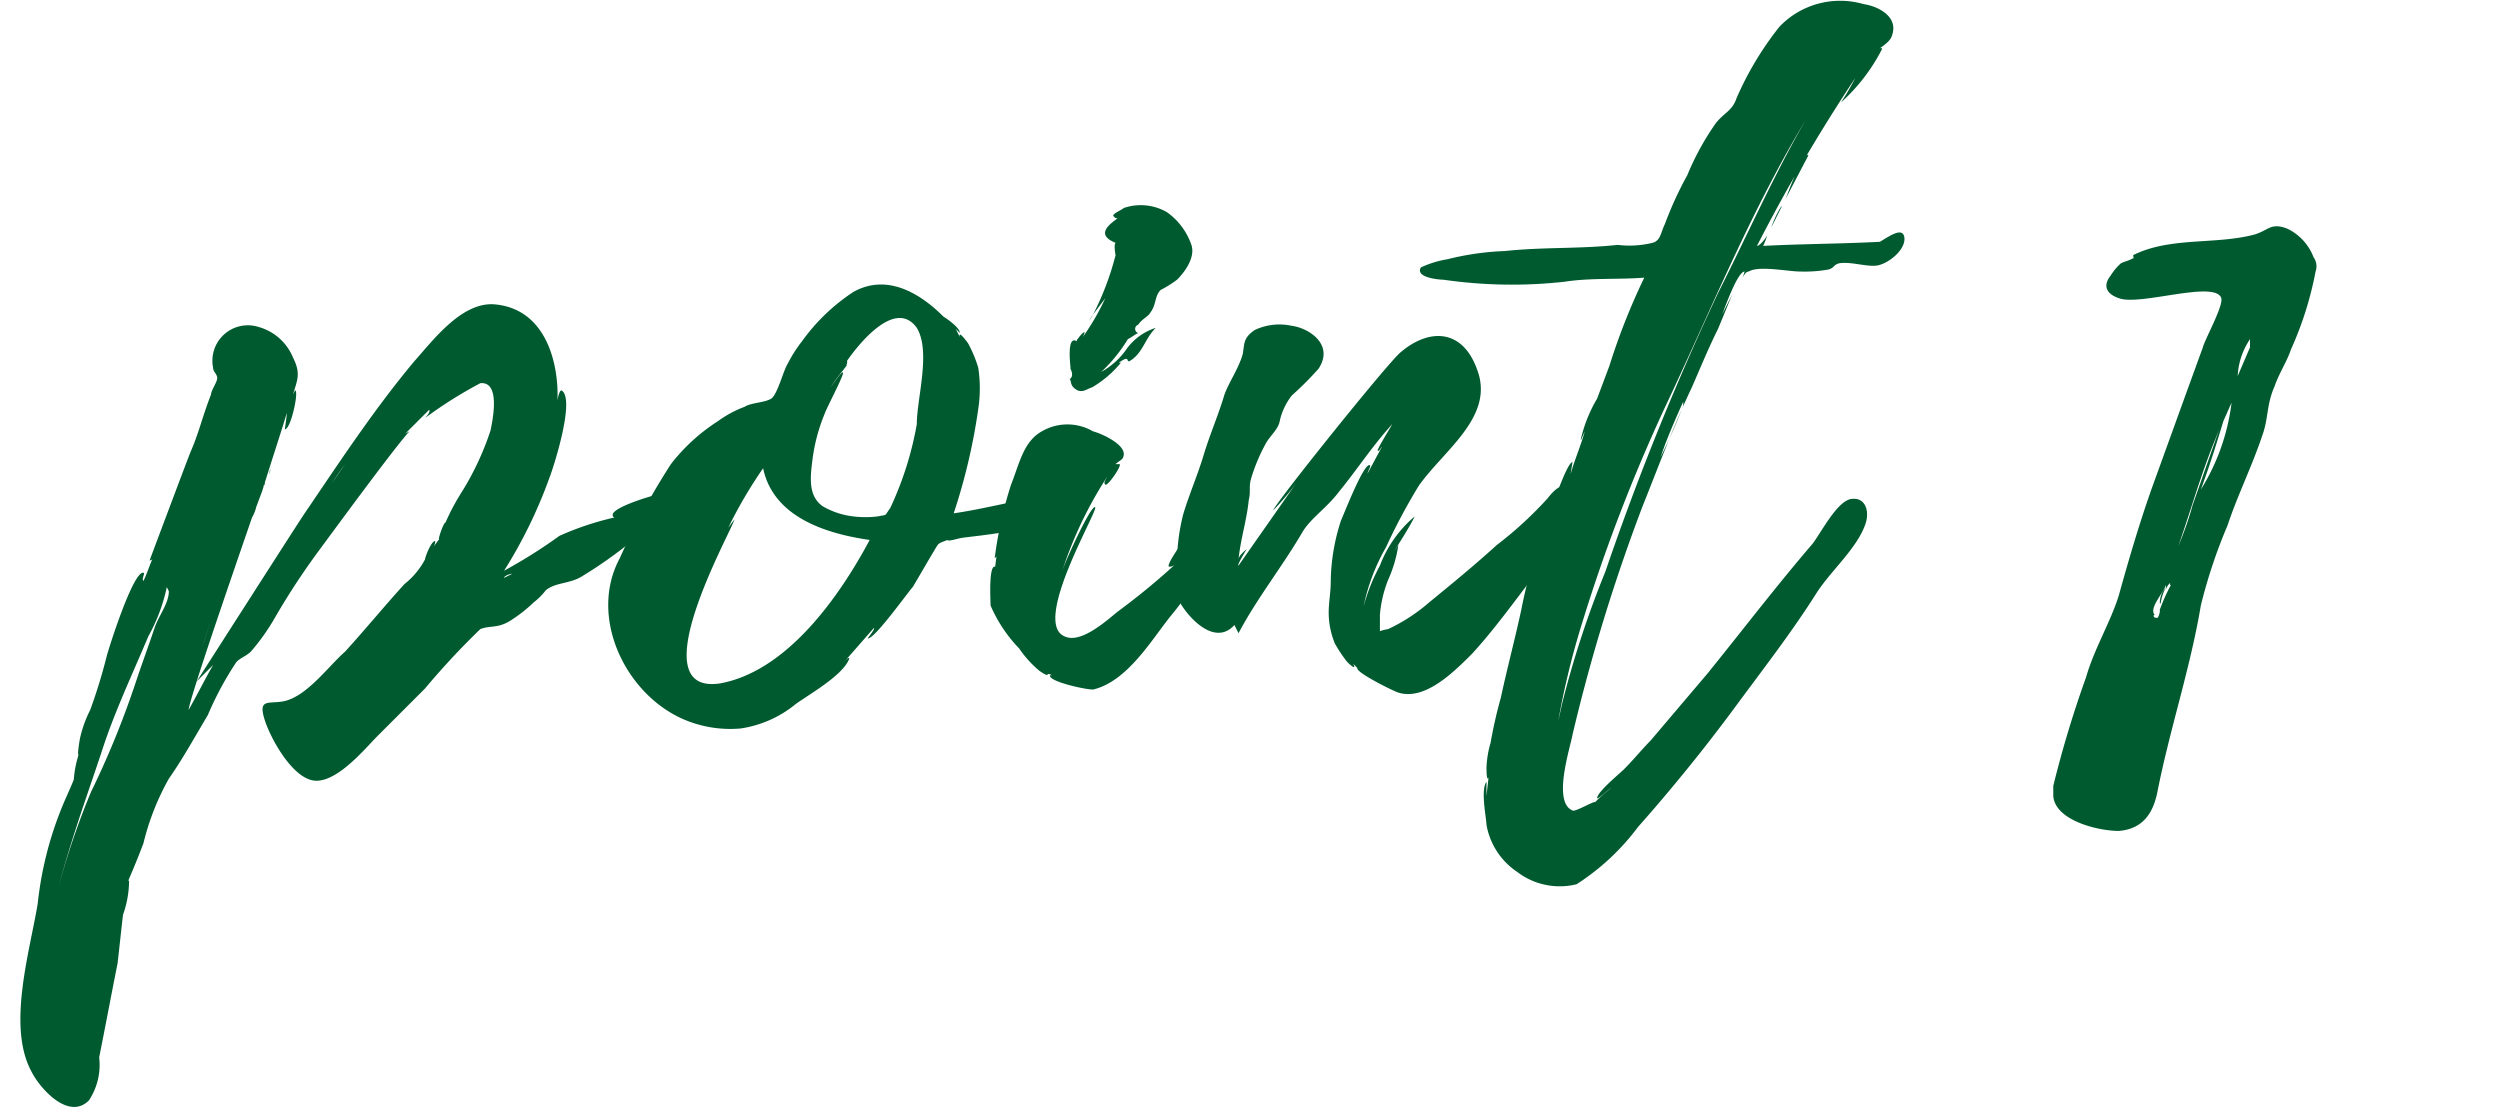 <svg height="54" viewBox="0 0 122 54" width="122" xmlns="http://www.w3.org/2000/svg"><g fill="#005a2f"><path d="m33.24 24c-.4 1.2-1.6 1.7-2.4 2.4a20.71 20.71 0 0 1 -2.4 1.7c-.6.4-1.3.3-1.8.7a3.29 3.29 0 0 1 -.6.6 7 7 0 0 1 -1 .8c-.7.5-1.1.3-1.6.5a37.06 37.06 0 0 0 -2.7 2.9l-2.3 2.3c-.6.6-1.9 2.2-3 2.2s-2.2-2-2.5-2.9c-.4-1.2.2-.8 1-1 1.1-.3 2.1-1.7 2.9-2.4 1-1.1 1.9-2.2 2.9-3.3a3.78 3.78 0 0 0 1-1.2c0-.1.3-.9.5-.9a.49.49 0 0 1 -.1.3l.3-.4c-.1.1.2-.8.3-.8a10.93 10.93 0 0 1 .8-1.5 13.79 13.79 0 0 0 1.4-3c.1-.5.5-2.4-.5-2.3a21.18 21.18 0 0 0 -2.7 1.7s.3-.3.2-.4l-1.2 1.2c.1-.1.2-.1.3-.2-.4.3-4.2 5.5-4.5 5.9a35.29 35.29 0 0 0 -2.1 3.2 10.38 10.38 0 0 1 -1.2 1.7c-.2.2-.5.3-.7.5a15.91 15.91 0 0 0 -1.4 2.6c-.6 1-1.2 2.1-1.9 3.1a12.38 12.38 0 0 0 -1.24 3.15c-.3.8-.6 1.5-.9 2.2a.76.76 0 0 1 .2-.4 5.08 5.08 0 0 1 -.3 1.7l-.26 2.35c-.3 1.5-.6 3.1-.9 4.6a3.14 3.14 0 0 1 -.5 2.1c-1 1-2.4-.6-2.8-1.4-1.2-2.2-.1-5.8.3-8.2a17.3 17.3 0 0 1 1.16-4.65c.2-.5.4-.9.6-1.4a5.16 5.16 0 0 1 .2-1.1v.1a.37.37 0 0 1 .1-.3c-.2.4 0-.7 0-.7a5.78 5.78 0 0 1 .5-1.4 25.82 25.82 0 0 0 .8-2.6c.1-.4 1.3-4.2 1.8-4.1.1 0-.1.3 0 .4.2-.4.3-.8.5-1.2a.22.22 0 0 1 -.2.2s1.8-4.8 2-5.3c.4-.9.6-1.8 1-2.8 0-.2.3-.6.3-.8s-.2-.3-.2-.5a1.73 1.73 0 0 1 2.2-2 2.56 2.56 0 0 1 1.7 1.5c.4.8.2 1.1 0 1.8l.1-.2c.2 0-.2 1.9-.5 1.9 0 0 .1-.7.1-.8-.4 1.3-.8 2.5-1.2 3.8l-.3.8a1.69 1.69 0 0 1 -.2.5c-1.1 3.2-3 8.7-3.1 9.4.4-.7.8-1.5 1.2-2.2l-.8.8s4.8-7.5 5.2-8.1c1.7-2.5 3.4-5.1 5.4-7.5.9-1 2.3-2.9 3.9-2.8 2.6.2 3.2 3 3.1 4.8 0-.2.1-.6.2-.6.7.4-.4 3.8-.6 4.3a23.32 23.32 0 0 1 -2.2 4.5 24.63 24.63 0 0 0 2.7-1.7 14.26 14.26 0 0 1 2.7-.9.1.1 0 0 1 -.1-.1c-.1-.4 2.3-1.1 2.6-1.1a1.7 1.7 0 0 1 .74-.05zm-25.1 4.65a8.54 8.54 0 0 1 -.9 2.4c-.8 1.9-1.7 3.8-2.3 5.7-.7 2.1-1.5 4.3-2.1 6.6a37.13 37.13 0 0 1 1.6-4.7 43.52 43.52 0 0 0 2.2-5.4c.3-.9.6-1.7.9-2.6.2-.6.7-1.2.7-1.8zm1.7 3c.2-.5.3-1 .5-1.5-.2.5-.34 1.1-.5 1.5zm3-7.9a.35.35 0 0 0 .1-.2zm.3-.6-.2.4zm0 0c0-.2.1-.3.1-.4zm2.8.8.9-1.3a14.63 14.63 0 0 0 -.9 1.35zm9.06 4.05c-.1 0-.4.1-.4.2z"/><path d="m46.94 26.25c-.1 0-.7.2-.7.1-.5.2-.4.1-.7.6s-.7 1.2-1 1.7c-.2.2-1.9 2.6-2.2 2.5 0 0 .4-.5.3-.5l-1.4 1.6c.1-.1.2-.2.2-.1-.3.8-1.9 1.7-2.6 2.2a5.51 5.51 0 0 1 -2.7 1.2 5.76 5.76 0 0 1 -2.9-.5c-2.8-1.3-4.5-5-3-7.8a34.7 34.7 0 0 1 2.5-4.6 9.14 9.14 0 0 1 2.3-2.1 5.39 5.39 0 0 1 1.3-.7c.3-.2 1-.2 1.3-.4s.6-1.4.8-1.7a6.73 6.73 0 0 1 .7-1.1 9.52 9.52 0 0 1 2.5-2.4c1.6-.9 3.2 0 4.4 1.2 0 0 .8.5.8.8l-.2-.2.2.4c-.1-.4.4.3.4.3a6.12 6.12 0 0 1 .5 1.2 6.69 6.69 0 0 1 0 2 29.11 29.11 0 0 1 -1.2 5.1c1.4-.2 2.9-.6 4.2-.8.3-.1.7-.3.9 0 1.36 1.5-4.2 1.9-4.7 2zm-4.5.1c-2.1-.3-4.7-1.1-5.2-3.5a22.16 22.16 0 0 0 -1.7 2.9l.3-.4c-.1.5-4.7 8.6-.7 8 3.3-.6 5.86-4.3 7.3-7zm2.3-10.35c-1-1.4-2.7.6-3.4 1.6v.1c0 .1-.1.1 0 .1-.2.3-.5.6-.8 1.1 0 0 .6-.9.6-.7s-.8 1.7-.9 2a8.65 8.65 0 0 0 -.6 2.3c-.1.8-.2 1.7.5 2.2a3.81 3.81 0 0 0 1.5.5 4.82 4.82 0 0 0 1.2 0c.5-.1.3 0 .6-.4a16.24 16.24 0 0 0 1.3-4.1c0-1.25.7-3.55 0-4.7z"/><path d="m59.64 26.65c-.8 1.1-1.6 2.3-2.5 3.4s-2.1 3.2-3.8 3.6c-.4 0-2.2-.4-2.1-.7h.1c-.4-.2 0 .2-.6-.2a5.24 5.24 0 0 1 -1-1.1 7 7 0 0 1 -1.4-2.1c0-.2-.1-1.9.2-1.9.1 0 0 .2 0 .2l.1-.8c0 .1 0 .1-.1.2a19.84 19.84 0 0 1 .8-3.6c.4-1 .6-2.1 1.5-2.6a2.48 2.48 0 0 1 2.5 0c.4.1 1.5.6 1.5 1.1 0 .3-.2.3-.4.5h.2c.1.1-.6 1.1-.7 1s0-.2.1-.4a19.47 19.47 0 0 0 -2.2 4.6c.2-.6 1.4-3.2 1.6-3.1s-3.1 5.6-1.5 6.3c.8.4 2.1-.8 2.6-1.2a34.46 34.46 0 0 0 2.8-2.3.37.37 0 0 1 -.3.1c-.2-.2 2.2-3.3 2.6-3.5s1-.4 1.1.2c.26.7-.6 1.7-1.1 2.3zm-8.1 2.6-.1.4zm.7-11.3c0-.1-.2-1.6.3-1.3 0-.1.6-.8.3-.2a11.78 11.78 0 0 0 1.1-1.9l-.6.8a13.64 13.64 0 0 0 1.1-2.9s-.1-.5 0-.6c-1-.4-.3-.9.1-1.2-.1 0-.1 0-.2-.1s.4-.3.5-.4a2.56 2.56 0 0 1 2.1.2 3.25 3.25 0 0 1 1.2 1.6c.2.6-.3 1.3-.7 1.7a5.58 5.58 0 0 1 -.8.5c-.3.3-.2.7-.5 1.1-.1.2-.4.3-.6.6a.21.21 0 0 0 0 .4c-.2.1-.3.2-.5.3a7.47 7.47 0 0 1 -1.3 1.6 3.66 3.66 0 0 0 1.26-1.15 2.81 2.81 0 0 1 1.4-1c-.5.5-.6 1.1-1.1 1.5s0-.3-.7.2h.1a5.26 5.26 0 0 1 -1.4 1.2c-.3.1-.5.3-.8.1s-.2-.4-.3-.5c.24-.15.04-.5.04-.5zm.3-1.4c.1 0 .1.1 0 0zm.8-1.2a1.24 1.24 0 0 1 -.2.3z"/><path d="m74.94 28c-1 1.3-2 2.7-3.1 3.9-.9.9-2.3 2.3-3.6 1.9-.3-.1-2.1-1-2-1.2l.1.1-.3-.3c.2.4-.3-.1-.3-.1a7 7 0 0 1 -.6-.9 4 4 0 0 1 -.3-1.5c0-.5.1-1 .1-1.5a9.93 9.93 0 0 1 .5-3c.1-.2 1.1-2.8 1.4-2.7.1 0-.1.3-.1.4l.7-1.3c-.1.1-.1.2-.2.2s.6-1.1.7-1.3c-1 1.1-1.7 2.2-2.6 3.3-.6.8-1.4 1.3-1.8 2-1 1.7-2.2 3.2-3.1 4.9l-.2-.4c-.9 1-2.1-.2-2.6-1a3 3 0 0 1 -.2-2.1 9.69 9.69 0 0 1 .3-2.3c.3-1 .7-1.9 1-2.9s.7-1.9 1-2.9c.2-.6.7-1.3.9-2 .1-.5 0-.8.6-1.2a2.82 2.82 0 0 1 1.8-.2c.8.1 2.1.9 1.3 2.1a15.93 15.93 0 0 1 -1.3 1.3 3.1 3.1 0 0 0 -.6 1.3c-.1.4-.5.7-.7 1.1a8.65 8.65 0 0 0 -.7 1.7c-.1.4 0 .6-.1 1-.1 1-.4 1.9-.5 2.9 0-.2.4-.5.4-.5s-.5.8-.4.8l2.8-4a13.3 13.3 0 0 1 -1.1 1.3c-.1-.1 5.5-7.1 6.2-7.7 1.4-1.2 3.1-1.2 3.8 1s-1.7 3.8-2.9 5.5a28.5 28.5 0 0 0 -1.6 3 9.76 9.76 0 0 0 -1.1 2.9 9.26 9.26 0 0 1 .8-2 5.86 5.86 0 0 1 1.7-2.4c-.3.6-.7 1.2-1 1.7l.2-.3a6.4 6.4 0 0 1 -.5 1.7 5.93 5.93 0 0 0 -.4 1.7v.8a2.27 2.27 0 0 1 .4-.1 8.58 8.58 0 0 0 2-1.3c1.1-.9 2.2-1.8 3.3-2.8a18.44 18.44 0 0 0 2.5-2.3c.3-.4 1-1.1 1.2 0 .5 1.35-1.3 2.95-1.8 3.7z"/><path d="m92.94 11.65c0 .6-.8 1.2-1.3 1.3s-1.3-.2-1.9-.1c-.3.1-.2.2-.5.3a6.6 6.6 0 0 1 -1.4.1c-.6 0-2-.3-2.5 0q-.15 0-.3.3l.1-.3c-.3 0-.8 1.3-1.1 2.1l.5-1-.7 1.7c-.5 1-.9 2-1.3 2.9-.9 1.9-1.6 3.8-2.4 5.8a88.64 88.64 0 0 0 -3.4 11.1c-.1.6-1 3.3 0 3.7.1.1 1.1-.5 1.1-.4a5.72 5.72 0 0 1 .8-.7c-.2.1-.7.6-.7.5 0-.3 1.1-1.2 1.3-1.4.5-.5.9-1 1.3-1.4l2.8-3.3c1.7-2.1 3.3-4.2 5.1-6.3.4-.5 1.2-2.1 1.9-2.2s.9.6.7 1.2c-.4 1.2-1.7 2.3-2.4 3.4-1.2 1.9-2.6 3.7-4 5.6s-3.1 4-4.7 5.8a11.49 11.49 0 0 1 -3 2.8 3.41 3.41 0 0 1 -2.9-.6 3.49 3.49 0 0 1 -1.5-2.3c0-.3-.3-1.7 0-2.1v.7l.1-.9c-.1.2-.1-.4-.1-.5a5 5 0 0 1 .2-1.2 22.5 22.5 0 0 1 .5-2.2c.3-1.4.7-2.9 1-4.3a25.76 25.76 0 0 1 1.2-4.2c.1-.2 1-3 1.3-3l-.1.6c.2-.7.5-1.4.7-2.1-.1.2-.2.5-.2.4a7 7 0 0 1 .8-2l.6-1.6a32 32 0 0 1 1.7-4.3c-1.3.1-2.6 0-3.9.2a23.31 23.31 0 0 1 -5.9-.1c-.2 0-1.4-.1-1.1-.6a5 5 0 0 1 1.3-.4 13.51 13.51 0 0 1 2.8-.4c1.9-.2 3.7-.1 5.5-.3a4.73 4.73 0 0 0 1.7-.1c.4-.1.4-.5.6-.9a17.55 17.55 0 0 1 1.1-2.4 13 13 0 0 1 1.4-2.55c.4-.5.8-.6 1-1.2a15.49 15.49 0 0 1 2.1-3.5 4.1 4.1 0 0 1 4.1-1.1c.7.1 1.7.6 1.4 1.5-.1.4-.6.6-.9.9 0 0 .4-.4.4-.2a9 9 0 0 1 -2 2.6 12.75 12.75 0 0 0 .7-1.2 83.67 83.67 0 0 0 -4.8 8.2c.1 0 .3-.2.5-.5a4.2 4.2 0 0 1 -.2.5c1.9-.1 3.8-.1 5.7-.2.5-.3 1.2-.8 1.2-.1zm-17 28.35.1.1zm14.2-37.2c-3.8 5.2-6.2 11.4-8.9 17.1a82.44 82.44 0 0 0 -4 10.4 38.94 38.94 0 0 0 -1.2 4.9l.2-.9a47.88 47.88 0 0 1 2.1-6.4 133.31 133.31 0 0 1 5.5-13.6c2-3.95 3.7-8.05 6.3-11.55zm-8 16.8c-.4.9-.8 1.8-1.1 2.7a27.18 27.18 0 0 0 1.1-2.5zm4.8-9.5-.5 1a4.67 4.67 0 0 1 .5-1.05zm1.3-2.5-1.1 2.1c.4-1.05.8-2.05 1.1-2.15z"/><path d="m113 13.25a16.8 16.8 0 0 1 -1.2 3.8c-.2.6-.6 1.2-.8 1.8-.4.9-.3 1.6-.6 2.4-.5 1.5-1.2 2.9-1.7 4.4a25.49 25.49 0 0 0 -1.3 3.9c-.5 3-1.5 6-2.1 9-.2 1.1-.7 1.9-1.9 2-1 0-3.1-.5-3.2-1.7v-.5a53.39 53.39 0 0 1 1.6-5.3c.4-1.4 1.2-2.7 1.6-4 .5-1.8 1-3.5 1.6-5.2l1.7-4.7.8-2.2c.1-.4 1-2 .9-2.4-.3-.9-4 .4-5 0-.6-.2-.8-.6-.4-1.1a2.65 2.65 0 0 1 .5-.6c.2-.1.3-.1.5-.2s.1 0 .1-.2c1.8-.9 4-.5 5.9-1 .7-.2.8-.6 1.6-.3a2.54 2.54 0 0 1 1.3 1.4.76.76 0 0 1 .1.7zm-7.1 15.3v-.1a.77.77 0 0 0 -.2.3v-.2c-.2.5-.9 1.2-.5 1.5 0 0-.1-.1-.1 0s.1.1.2.1a1 1 0 0 0 .1-.3v-.1a8.66 8.66 0 0 1 .54-1.2zm-.5.9a1.14 1.14 0 0 1 .3-.8 2.41 2.41 0 0 0 -.26.8zm1.6-4.8 1.3-3.7-.2.5c-.7 1.7-1.2 3.5-1.8 5.2a15.87 15.87 0 0 0 .7-2zm.3-.6a10.38 10.38 0 0 0 1.6-4.4l-.4.9c-.36 1.2-.76 2.45-1.16 3.5zm2.5-7.2v-.3a3.51 3.51 0 0 0 -.6 1.8l.6-1.4z"/></g></svg>